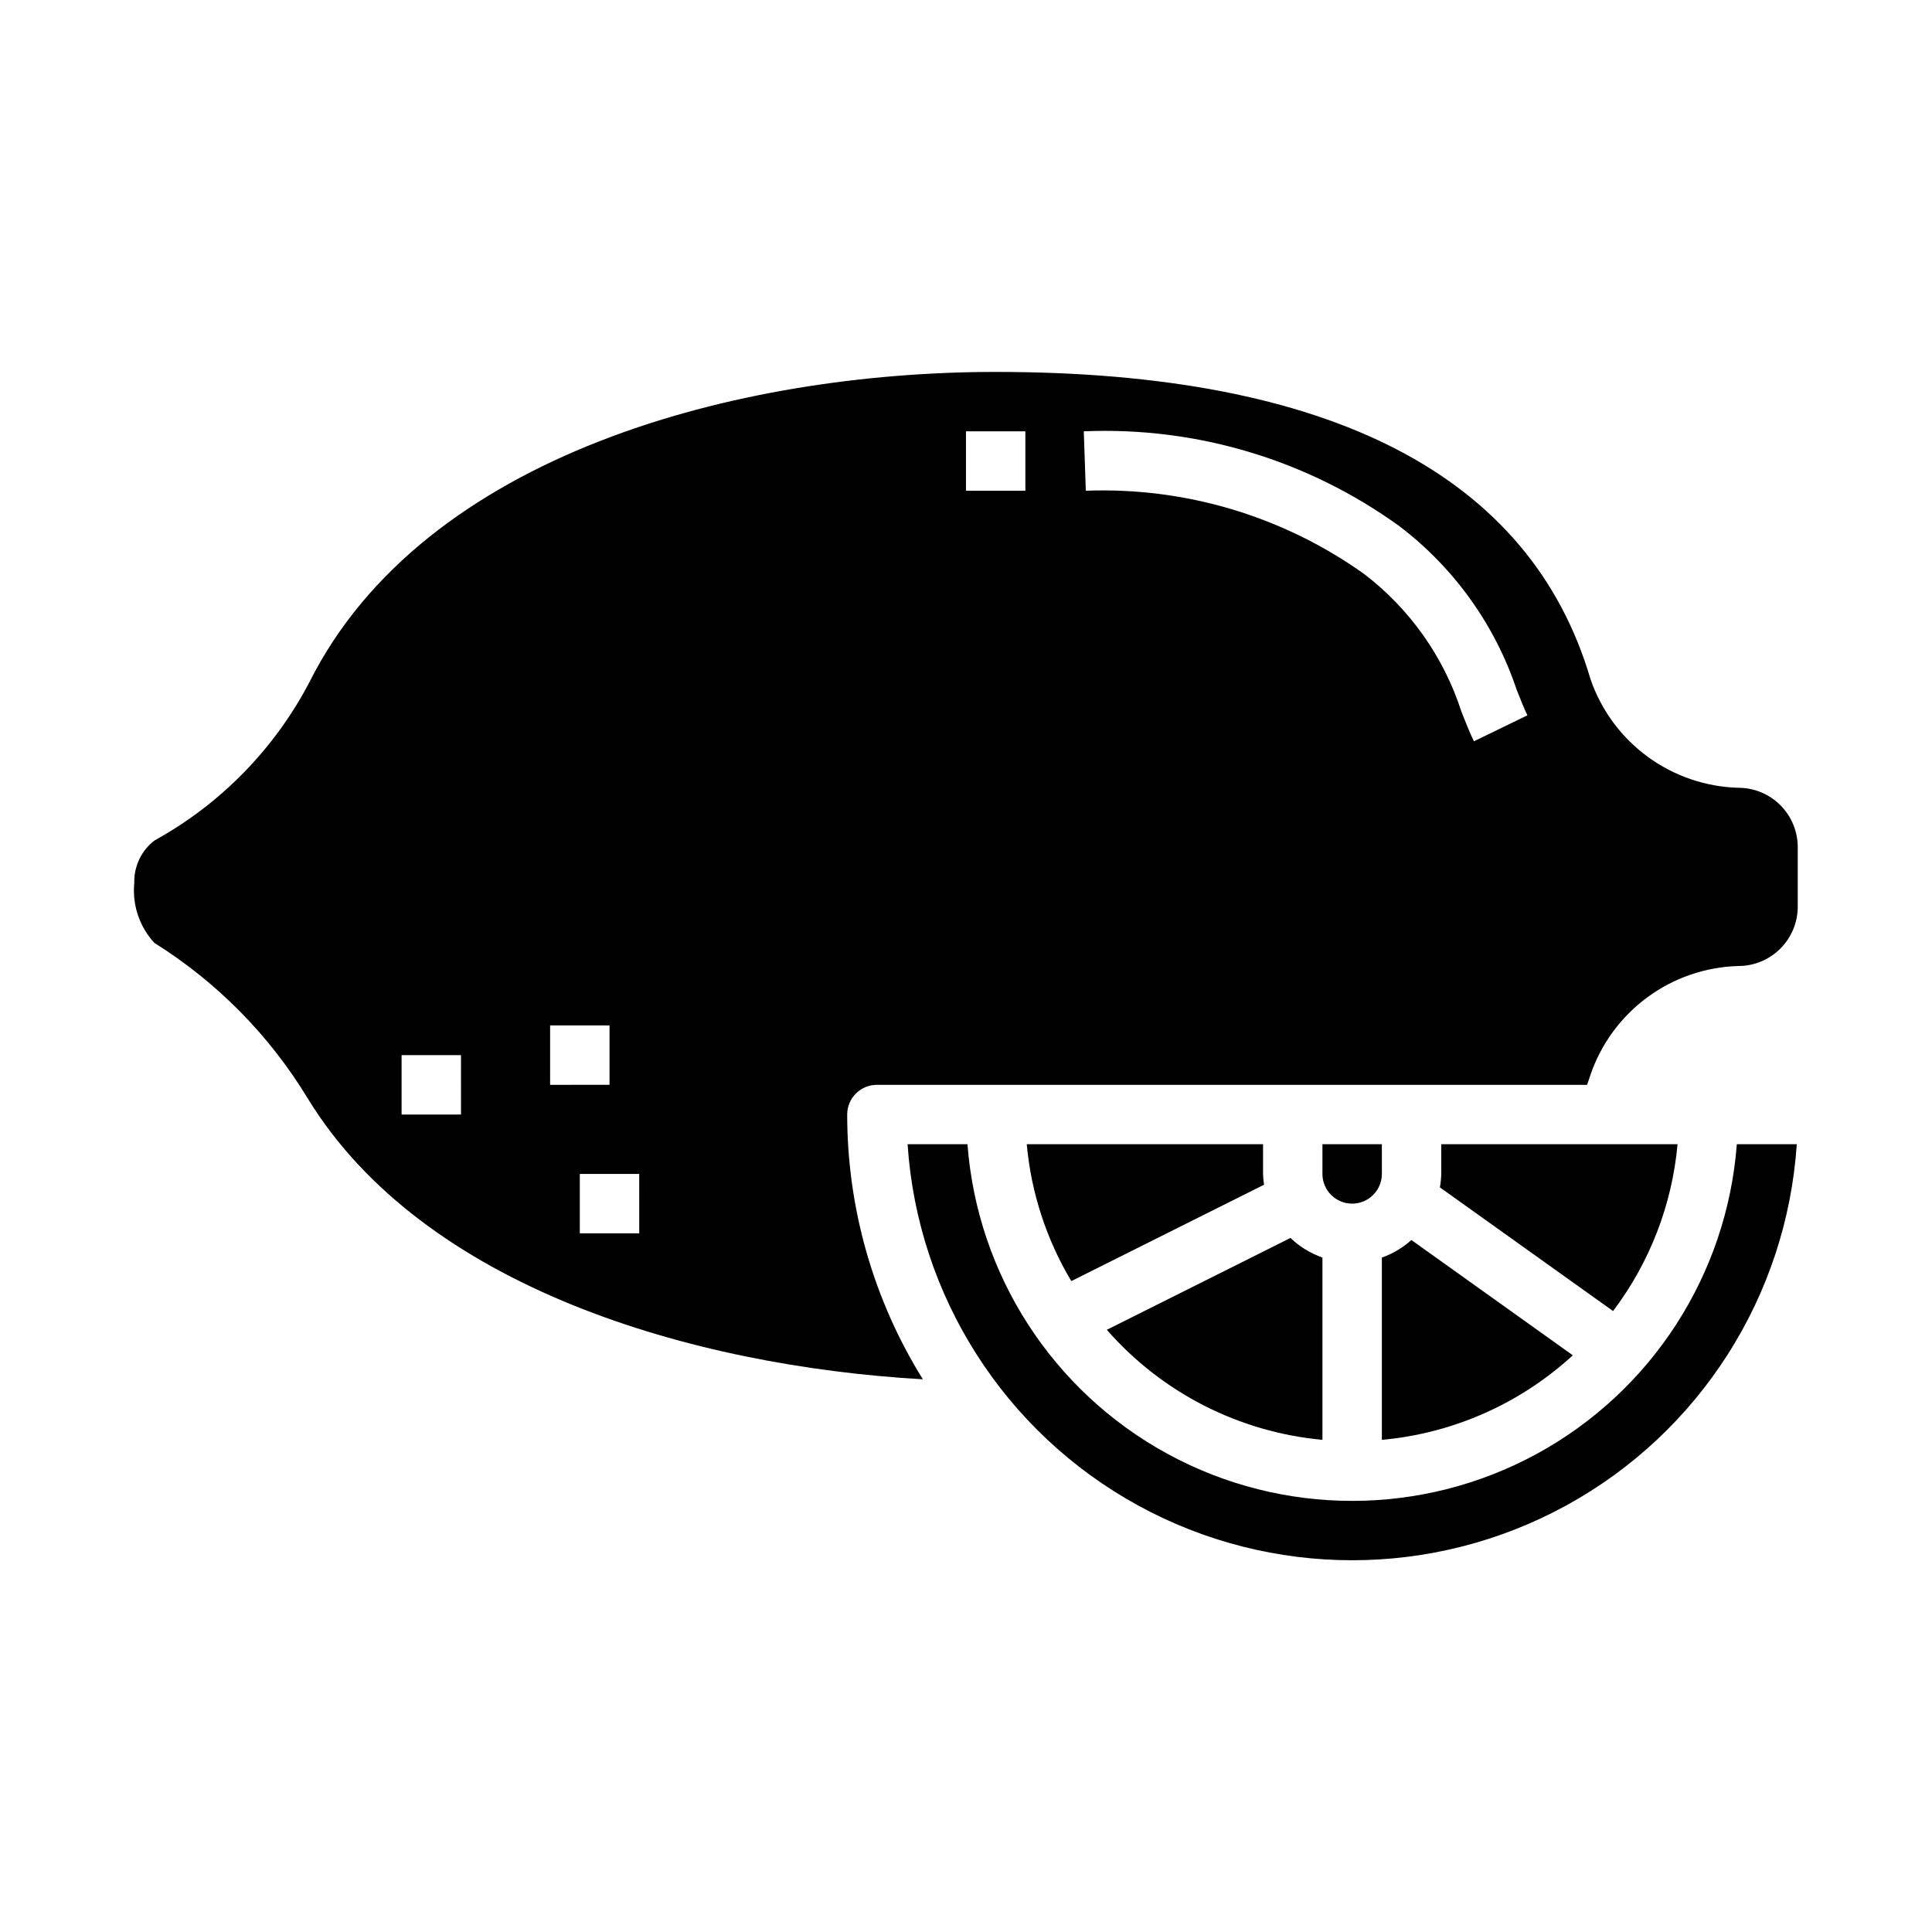 <?xml version="1.0" encoding="UTF-8"?>
<!-- Uploaded to: ICON Repo, www.iconrepo.com, Generator: ICON Repo Mixer Tools -->
<svg fill="#000000" width="800px" height="800px" version="1.1" viewBox="144 144 512 512" xmlns="http://www.w3.org/2000/svg">
 <g>
  <path d="m494.46 525.57v-48.305c-3.16-1.109-6.051-2.883-8.477-5.195l-48.664 24.34c14.598 16.695 35.059 27.133 57.141 29.16z"/>
  <path d="m494.46 455.1c0 4.348 3.527 7.875 7.875 7.875 4.348 0 7.871-3.527 7.871-7.875v-7.871h-15.746z"/>
  <path d="m588.57 447.23h-62.625v7.871c-0.027 1.199-0.148 2.391-0.359 3.566l45.887 32.77v0.004c9.719-12.852 15.641-28.164 17.098-44.211z"/>
  <path d="m510.21 477.27v48.305c18.867-1.711 36.652-9.586 50.602-22.406l-42.777-30.551c-2.281 2.043-4.938 3.625-7.824 4.652z"/>
  <path d="m416.1 447.23c1.164 12.824 5.203 25.223 11.809 36.273l51.082-25.543c-0.152-0.945-0.242-1.902-0.27-2.859v-7.871z"/>
  <path d="m604.67 352.77c-8.691-0.242-17.102-3.137-24.105-8.289-7-5.152-12.266-12.32-15.082-20.547-15.918-54-68.953-81.371-157.61-81.371-68.008 0-151.49 21.609-181.89 82.246-9.25 17.664-23.484 32.223-40.934 41.871-0.219 0.188-0.449 0.359-0.688 0.52-3.141 2.707-4.894 6.688-4.777 10.832-0.566 5.84 1.406 11.645 5.406 15.934h0.059c16.555 10.387 30.453 24.508 40.57 41.234 30.613 49.918 101.55 70.809 162.95 74.328-13.105-21.059-20.051-45.363-20.055-70.164 0-4.348 3.523-7.871 7.871-7.871h188.2c0.301-0.906 0.637-1.77 0.922-2.699v-0.004c2.824-8.215 8.086-15.371 15.086-20.516s15.402-8.031 24.086-8.27c4.176 0 8.18-1.66 11.133-4.613 2.953-2.953 4.609-6.957 4.609-11.133v-15.742c0-4.176-1.656-8.18-4.609-11.133-2.953-2.953-6.957-4.613-11.133-4.613zm-338.5 86.594h-15.746v-15.746h15.742zm23.617-23.617h15.742v15.742l-15.746 0.004zm23.617 55.105h-15.746v-15.746h15.742zm102.33-196.8h-15.742v-15.746h15.742zm118.87 66.402c-1.102-2.273-2.156-4.922-3.305-7.832v-0.004c-4.68-14.523-13.688-27.27-25.82-36.527-21.465-15.289-47.395-23.043-73.73-22.039l-0.535-15.742v-0.004c29.945-1.27 59.441 7.606 83.711 25.191 14.438 11.004 25.238 26.086 31.008 43.297 1 2.519 1.898 4.809 2.844 6.777z"/>
  <path d="m384.52 447.23c2.672 40.238 25.695 76.328 61.055 95.715 35.359 19.383 78.168 19.383 113.53 0 35.363-19.387 58.383-55.477 61.059-95.715h-15.887c-2.617 34.594-22.598 65.5-53.07 82.086-30.473 16.582-67.273 16.582-97.746 0-30.469-16.586-50.453-47.492-53.07-82.086z"/>
 </g>
</svg>